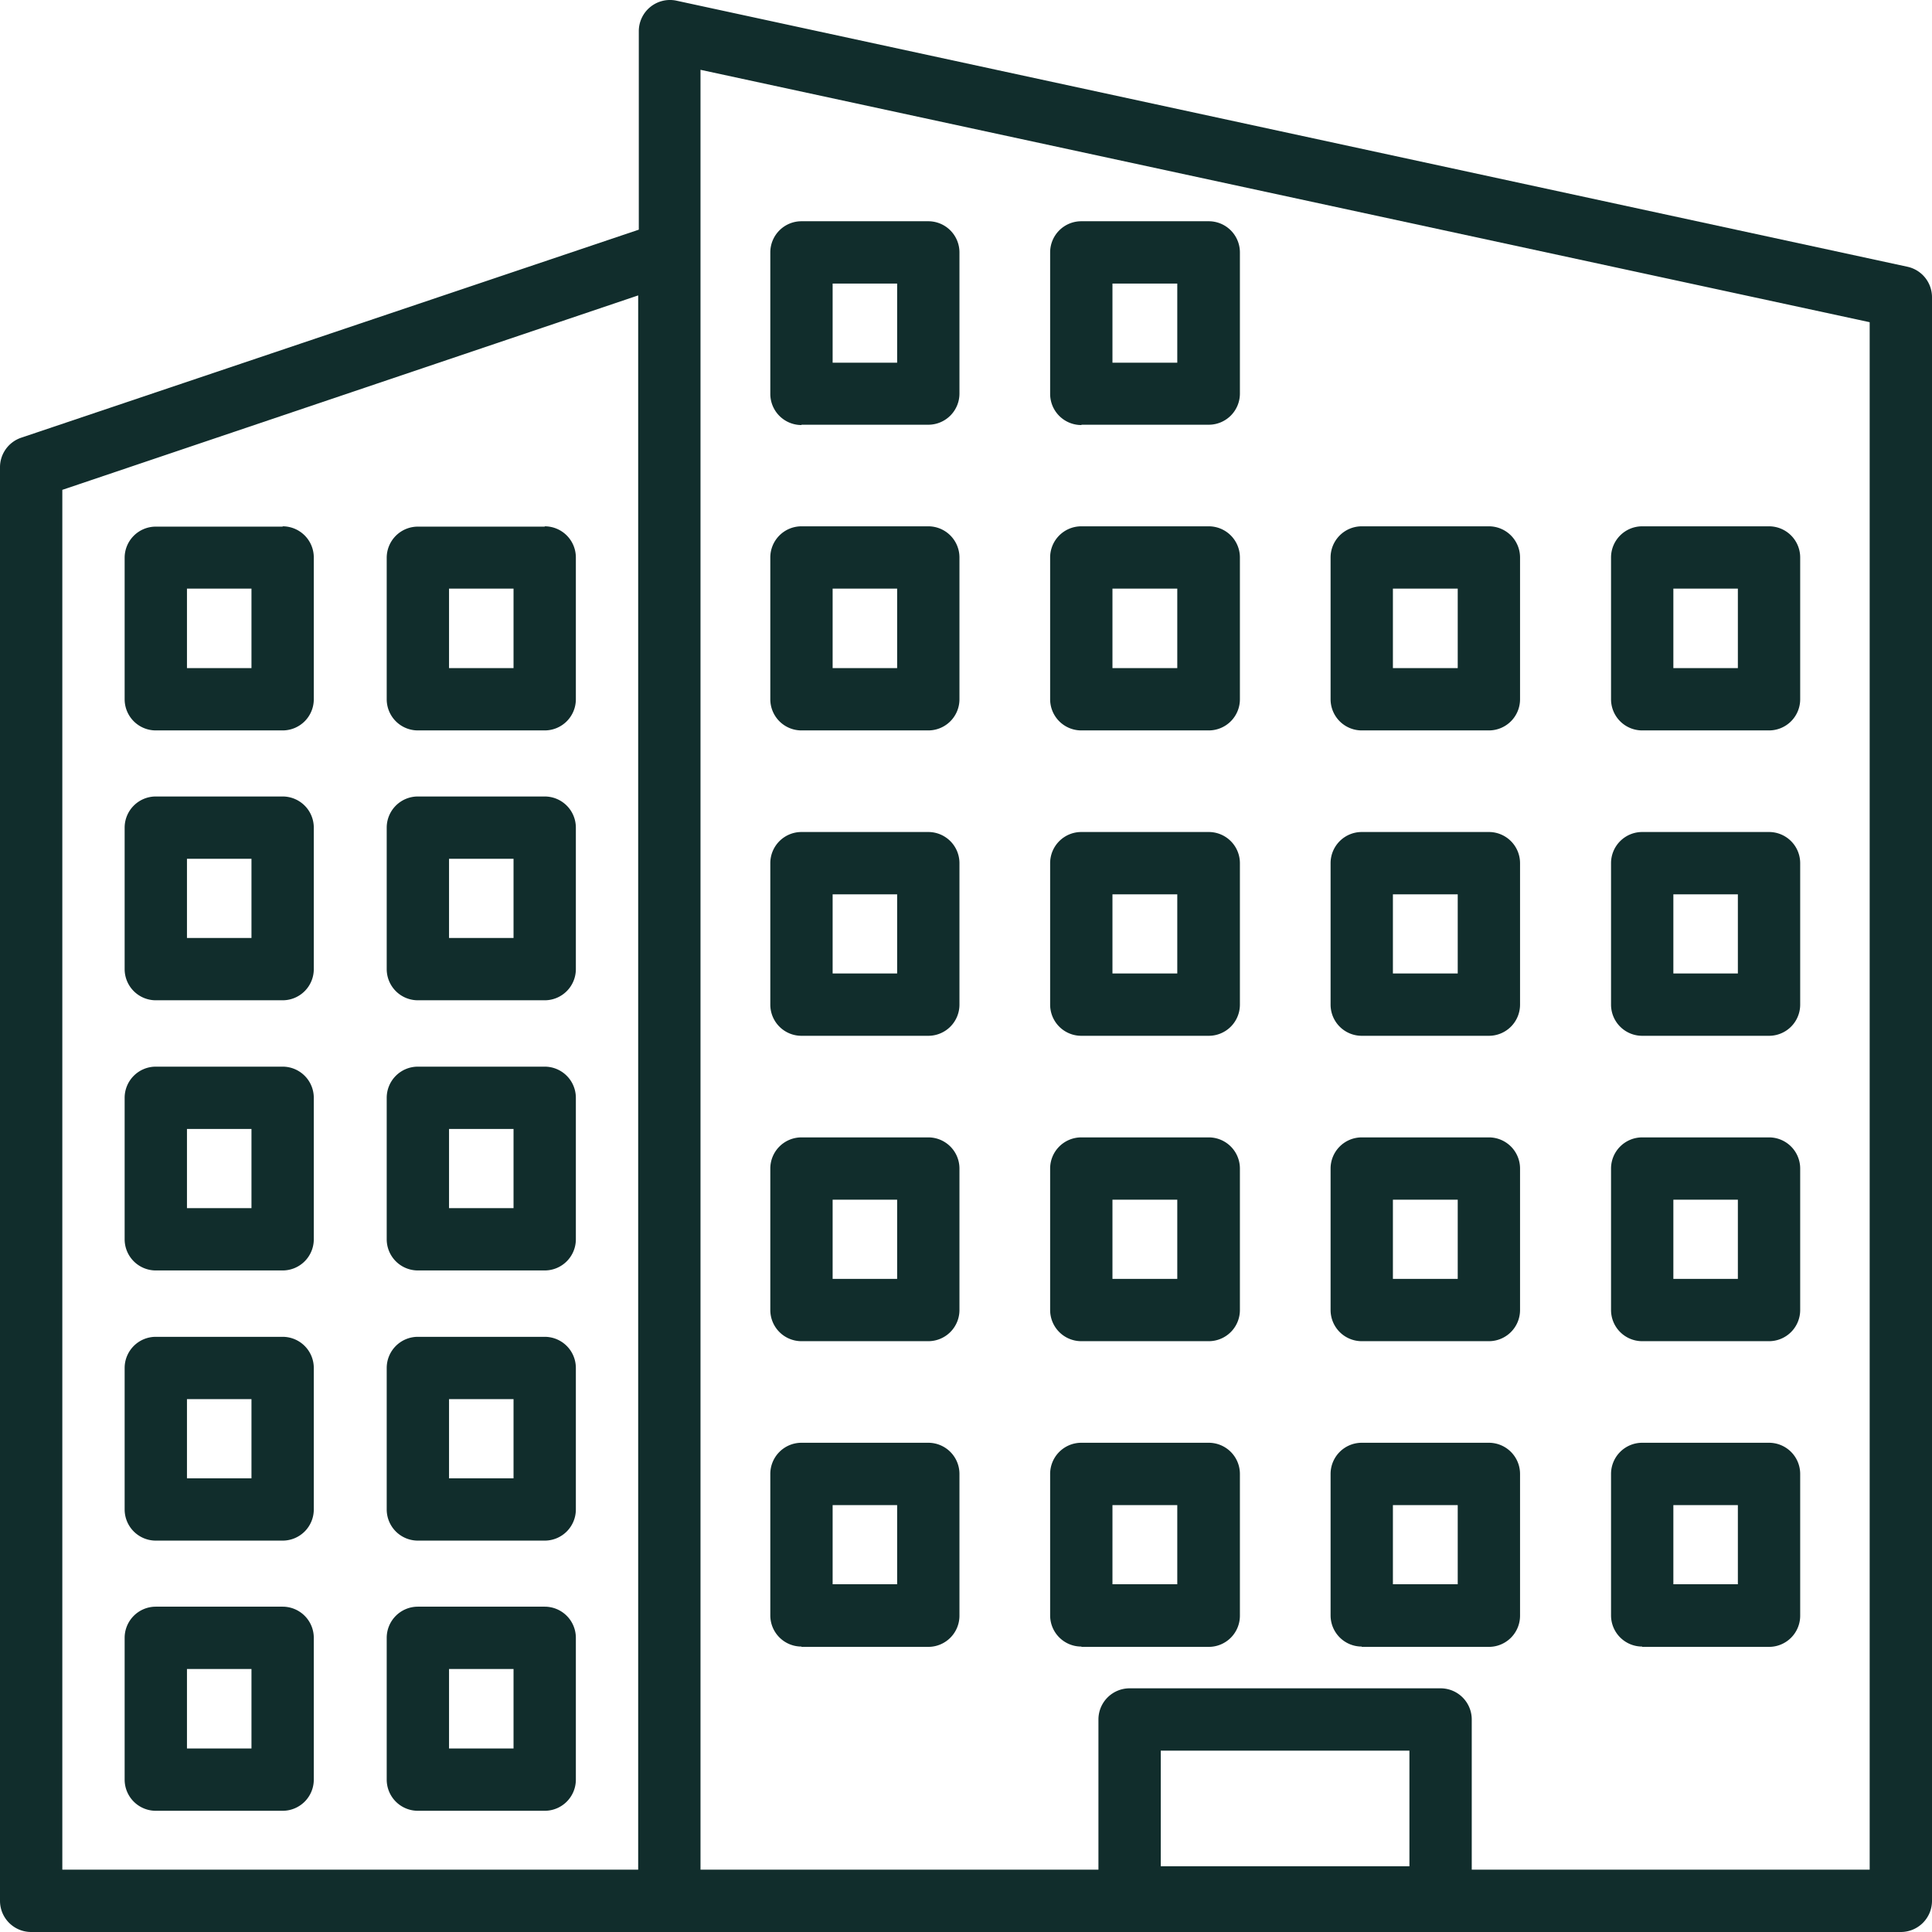 <svg xmlns="http://www.w3.org/2000/svg" width="62" height="62">
  <defs>
    <clipPath id="a">
      <path fill="#112d2c" d="M0 0h62v62H0z"/>
    </clipPath>
  </defs>
  <g fill="#112d2c" clip-path="url(#a)">
    <path d="M61.21 8.56 21.7.02a1 1 0 0 0-1.2.98v6.37L.67 14.05A1 1 0 0 0 0 15v46a1 1 0 0 0 1 1h60a1 1 0 0 0 1-1V9.54a1 1 0 0 0-.79-.98M2 15.72l18.48-6.24V60H2Zm35.25 40.46h7.98v3.71h-7.98ZM60 60H47.23v-4.82a1 1 0 0 0-1-1h-9.98a1 1 0 0 0-1 1V60H22.48V2.24L60 10.34Z"/>
    <path d="M9.07 16.9H5a1 1 0 0 0-1 1v4.54a1 1 0 0 0 1 1h4.07a1 1 0 0 0 1-1v-4.55a1 1 0 0 0-1-1m-1 4.55H6v-2.55h2.07ZM17.48 16.9h-4.07a1 1 0 0 0-1 1v4.54a1 1 0 0 0 1 1h4.07a1 1 0 0 0 1-1v-4.55a1 1 0 0 0-1-1m-1 4.55h-2.07v-2.55h2.07ZM25.72 23.44h4.07a1 1 0 0 0 1-1v-4.55a1 1 0 0 0-1-1h-4.07a1 1 0 0 0-1 1v4.55a1 1 0 0 0 1 1m1-4.55h2.07v2.55h-2.07ZM25.72 33.24h4.07a1 1 0 0 0 1-1V27.7a1 1 0 0 0-1-1h-4.07a1 1 0 0 0-1 1v4.54a1 1 0 0 0 1 1m1-4.54h2.07v2.54h-2.07ZM25.72 43.04h4.07a1 1 0 0 0 1-1V37.5a1 1 0 0 0-1-1h-4.07a1 1 0 0 0-1 1v4.54a1 1 0 0 0 1 1m1-4.54h2.07v2.54h-2.07ZM25.72 52.85h4.07a1 1 0 0 0 1-1V47.3a1 1 0 0 0-1-1h-4.07a1 1 0 0 0-1 1v4.54a1 1 0 0 0 1 1m1-4.54h2.07v2.54h-2.07ZM34.71 23.44h4.08a1 1 0 0 0 1-1v-4.55a1 1 0 0 0-1-1H34.7a1 1 0 0 0-1 1v4.55a1 1 0 0 0 1 1m1-4.55h2.08v2.55H35.7ZM34.71 13.63h4.08a1 1 0 0 0 1-1V8.1a1 1 0 0 0-1-1H34.7a1 1 0 0 0-1 1v4.54a1 1 0 0 0 1 1m1-4.54h2.08v2.54H35.7ZM34.71 33.24h4.08a1 1 0 0 0 1-1V27.7a1 1 0 0 0-1-1H34.7a1 1 0 0 0-1 1v4.54a1 1 0 0 0 1 1m1-4.54h2.08v2.54H35.7ZM34.71 43.04h4.08a1 1 0 0 0 1-1V37.5a1 1 0 0 0-1-1H34.7a1 1 0 0 0-1 1v4.54a1 1 0 0 0 1 1m1-4.54h2.08v2.54H35.7ZM34.71 52.85h4.08a1 1 0 0 0 1-1V47.3a1 1 0 0 0-1-1H34.7a1 1 0 0 0-1 1v4.54a1 1 0 0 0 1 1m1-4.54h2.08v2.54H35.7ZM43.7 23.44h4.08a1 1 0 0 0 1-1v-4.55a1 1 0 0 0-1-1H43.7a1 1 0 0 0-1 1v4.55a1 1 0 0 0 1 1m1-4.55h2.08v2.55H44.7ZM43.7 33.24h4.08a1 1 0 0 0 1-1V27.7a1 1 0 0 0-1-1H43.7a1 1 0 0 0-1 1v4.54a1 1 0 0 0 1 1m1-4.54h2.08v2.54H44.7ZM43.7 43.04h4.08a1 1 0 0 0 1-1V37.5a1 1 0 0 0-1-1H43.7a1 1 0 0 0-1 1v4.54a1 1 0 0 0 1 1m1-4.54h2.08v2.54H44.7ZM43.7 52.85h4.08a1 1 0 0 0 1-1V47.3a1 1 0 0 0-1-1H43.7a1 1 0 0 0-1 1v4.54a1 1 0 0 0 1 1m1-4.54h2.08v2.54H44.7ZM52.7 23.44h4.07a1 1 0 0 0 1-1v-4.55a1 1 0 0 0-1-1H52.7a1 1 0 0 0-1 1v4.55a1 1 0 0 0 1 1m1-4.55h2.07v2.55H53.7ZM52.7 33.24h4.07a1 1 0 0 0 1-1V27.7a1 1 0 0 0-1-1H52.7a1 1 0 0 0-1 1v4.54a1 1 0 0 0 1 1m1-4.54h2.07v2.54H53.7ZM52.7 43.04h4.07a1 1 0 0 0 1-1V37.5a1 1 0 0 0-1-1H52.7a1 1 0 0 0-1 1v4.54a1 1 0 0 0 1 1m1-4.54h2.07v2.54H53.7ZM52.7 52.85h4.07a1 1 0 0 0 1-1V47.3a1 1 0 0 0-1-1H52.7a1 1 0 0 0-1 1v4.54a1 1 0 0 0 1 1m1-4.54h2.07v2.54H53.7ZM25.72 13.63h4.07a1 1 0 0 0 1-1V8.1a1 1 0 0 0-1-1h-4.07a1 1 0 0 0-1 1v4.54a1 1 0 0 0 1 1m1-4.54h2.07v2.54h-2.07ZM9.07 25.56H5a1 1 0 0 0-1 1v4.54a1 1 0 0 0 1 1h4.07a1 1 0 0 0 1-1v-4.54a1 1 0 0 0-1-1m-1 4.54H6v-2.54h2.07ZM17.48 25.56h-4.07a1 1 0 0 0-1 1v4.54a1 1 0 0 0 1 1h4.07a1 1 0 0 0 1-1v-4.54a1 1 0 0 0-1-1m-1 4.54h-2.07v-2.54h2.07ZM9.07 34.23H5a1 1 0 0 0-1 1v4.54a1 1 0 0 0 1 1h4.07a1 1 0 0 0 1-1v-4.54a1 1 0 0 0-1-1m-1 4.54H6v-2.54h2.07ZM17.48 34.23h-4.07a1 1 0 0 0-1 1v4.54a1 1 0 0 0 1 1h4.07a1 1 0 0 0 1-1v-4.54a1 1 0 0 0-1-1m-1 4.54h-2.07v-2.54h2.07ZM9.07 42.9H5a1 1 0 0 0-1 1v4.54a1 1 0 0 0 1 1h4.07a1 1 0 0 0 1-1V43.9a1 1 0 0 0-1-1m-1 4.54H6V44.9h2.07ZM17.48 42.9h-4.07a1 1 0 0 0-1 1v4.54a1 1 0 0 0 1 1h4.07a1 1 0 0 0 1-1V43.9a1 1 0 0 0-1-1m-1 4.54h-2.07V44.9h2.07ZM9.07 51.56H5a1 1 0 0 0-1 1v4.55a1 1 0 0 0 1 1h4.07a1 1 0 0 0 1-1v-4.55a1 1 0 0 0-1-1m-1 4.55H6v-2.55h2.07ZM17.48 51.56h-4.07a1 1 0 0 0-1 1v4.55a1 1 0 0 0 1 1h4.07a1 1 0 0 0 1-1v-4.55a1 1 0 0 0-1-1m-1 4.55h-2.07v-2.55h2.07Z"/>
  </g>
</svg>
